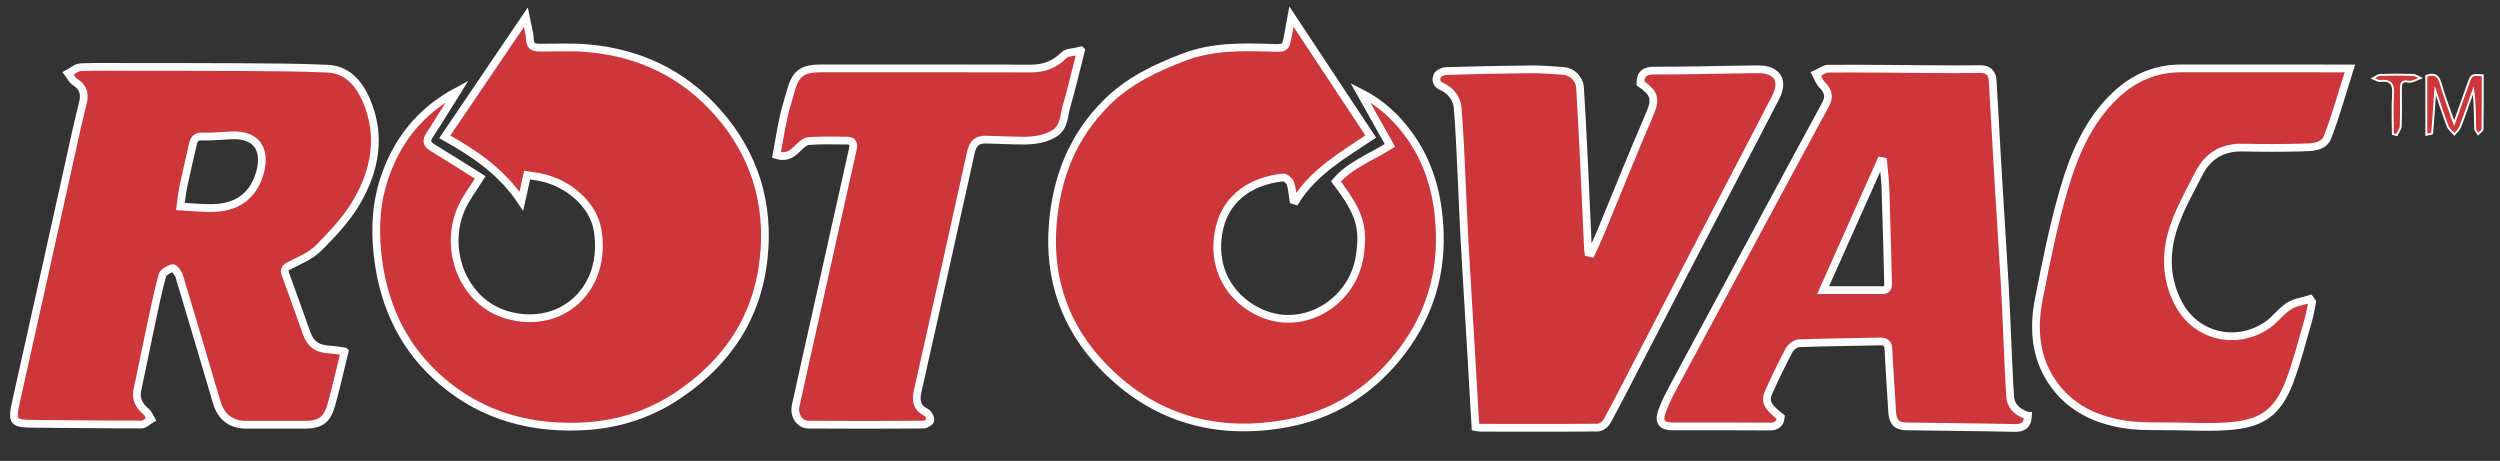 <?xml version="1.0" encoding="UTF-8" standalone="no"?>
<svg
   xmlns:dc="http://purl.org/dc/elements/1.1/"
   xmlns:cc="http://creativecommons.org/ns#"
   xmlns:rdf="http://www.w3.org/1999/02/22-rdf-syntax-ns#"
   xmlns:svg="http://www.w3.org/2000/svg"
   xmlns="http://www.w3.org/2000/svg"
   viewBox="0 0 1724.027 317.829"
   height="317.829"
   width="1724.027"
   xml:space="preserve"
   id="svg2"
   version="1.1"><rect x="0" y="0" width="1724.027" height="317.829" fill="#333333" stroke="none"/><defs
     id="defs6"><clipPath
       id="clipPath18"
       clipPathUnits="userSpaceOnUse"><path
         id="path16"
         d="M 0,238.372 H 1293.023 V 0 H 0 Z" /></clipPath></defs><g
     transform="matrix(1.333,0,0,-1.333,0,317.829)"
     id="g10"><g
       id="g12"><g
         clip-path="url(#clipPath18)"
         id="g14"><g
           transform="translate(668.095,229.843)"
           id="g20"><path
             id="path22"
             style="fill:#cd363a;fill-opacity:1;fill-rule:nonzero;stroke:none"
             d="m 0,0 c 14.197,-21.459 27.529,-41.612 41.042,-62.038 -14.5,-9.684 -29.416,-18.239 -38.845,-33.274 -0.399,0.121 -0.798,0.241 -1.196,0.362 -0.465,2.942 -0.582,6.007 -1.548,8.774 -0.462,1.323 -2.64,3.078 -3.863,2.949 -15.525,-1.628 -28.955,-9.851 -32.777,-25.983 -3.57,-15.07 0.826,-30.383 14.373,-40.071 24.243,-17.337 54.478,-0.534 58.22,25.723 2.099,14.722 0.017,21.953 -12.349,38.291 7.214,8.503 17.76,12.25 27.898,18.632 -4.946,8.821 -9.794,17.467 -15.373,27.415 10.536,-5.365 17.843,-12.261 23.996,-20.243 11.871,-15.403 16.59,-33.352 17.173,-52.491 0.736,-24.154 -6.827,-45.722 -22.001,-64.309 -14.643,-17.936 -33.563,-29.705 -56.409,-34.044 -37.084,-7.043 -69.885,2.36 -96.036,29.605 -19.289,20.096 -28.082,44.897 -25.766,73.306 1.989,24.414 10.42,45.691 28.002,63.05 11.369,11.225 25.27,17.881 40.064,23.446 14.635,5.504 29.611,5.233 44.69,4.769 7.584,-0.234 7.714,-0.497 9.011,6.824 C -1.24,-6.745 -0.763,-4.187 0,0" /></g><g
           transform="translate(668.095,229.843)"
           id="g24"><path
             id="path26"
             style="fill:none;stroke:#ffffff;stroke-width:4;stroke-linecap:butt;stroke-linejoin:miter;stroke-miterlimit:10;stroke-dasharray:none;stroke-opacity:1"
             d="m 0,0 c 14.197,-21.459 27.529,-41.612 41.042,-62.038 -14.5,-9.684 -29.416,-18.239 -38.845,-33.274 -0.399,0.121 -0.798,0.241 -1.196,0.362 -0.465,2.942 -0.582,6.007 -1.548,8.774 -0.462,1.323 -2.64,3.078 -3.863,2.949 -15.525,-1.628 -28.955,-9.851 -32.777,-25.983 -3.57,-15.07 0.826,-30.383 14.373,-40.071 24.243,-17.337 54.478,-0.534 58.22,25.723 2.099,14.722 0.017,21.953 -12.349,38.291 7.214,8.503 17.76,12.25 27.898,18.632 -4.946,8.821 -9.794,17.467 -15.373,27.415 10.536,-5.365 17.843,-12.261 23.996,-20.243 11.871,-15.403 16.59,-33.352 17.173,-52.491 0.736,-24.154 -6.827,-45.722 -22.001,-64.309 -14.643,-17.936 -33.563,-29.705 -56.409,-34.044 -37.084,-7.043 -69.885,2.36 -96.036,29.605 -19.289,20.096 -28.082,44.897 -25.766,73.306 1.989,24.414 10.42,45.691 28.002,63.05 11.369,11.225 25.27,17.881 40.064,23.446 14.635,5.504 29.611,5.233 44.69,4.769 7.584,-0.234 7.714,-0.497 9.011,6.824 C -1.24,-6.745 -0.763,-4.187 0,0 Z" /></g><g
           transform="translate(236.554,191.259)"
           id="g28"><path
             id="path30"
             style="fill:#cd363a;fill-opacity:1;fill-rule:nonzero;stroke:none"
             d="m 0,0 c -5.222,-8.332 -9.606,-15.568 -14.252,-22.632 -2.027,-3.08 -1.48,-4.83 1.609,-6.688 8.219,-4.942 16.287,-10.137 24.524,-15.3 -3.41,-5.504 -7.257,-10.385 -9.701,-15.89 -9.597,-21.613 1.07,-48.714 23.491,-55.218 28.123,-8.156 52.138,13.369 46.912,43.979 -2.261,13.234 -15.419,24.707 -30.414,27.404 -1.769,0.318 -3.554,0.546 -6.017,0.919 -0.947,-4.256 -1.864,-8.374 -3.01,-13.522 -9.926,15.008 -23.972,24.62 -39.609,33.323 13.988,20.629 27.691,40.836 41.923,61.826 0.877,-4.479 1.976,-7.944 2.122,-11.448 0.145,-3.496 1.924,-4.188 4.735,-4.212 8.469,-0.074 16.989,0.414 25.397,-0.342 26.528,-2.385 49.121,-13.011 66.963,-33.168 19.157,-21.64 26.901,-47.13 23.863,-75.462 -3.27,-30.489 -18.778,-53.859 -44.318,-70.925 -15.834,-10.58 -32.989,-15.617 -51.919,-16.167 -28.18,-0.818 -53.231,7.355 -73.728,26.585 -18.224,17.097 -27.53,38.972 -29.947,63.972 -1.236,12.784 -0.494,25.248 3.469,37.319 C -31.472,-26.048 -19.683,-10.573 0,0" /></g><g
           transform="translate(236.554,191.259)"
           id="g32"><path
             id="path34"
             style="fill:none;stroke:#ffffff;stroke-width:4;stroke-linecap:butt;stroke-linejoin:miter;stroke-miterlimit:10;stroke-dasharray:none;stroke-opacity:1"
             d="m 0,0 c -5.222,-8.332 -9.606,-15.568 -14.252,-22.632 -2.027,-3.08 -1.48,-4.83 1.609,-6.688 8.219,-4.942 16.287,-10.137 24.524,-15.3 -3.41,-5.504 -7.257,-10.385 -9.701,-15.89 -9.597,-21.613 1.07,-48.714 23.491,-55.218 28.123,-8.156 52.138,13.369 46.912,43.979 -2.261,13.234 -15.419,24.707 -30.414,27.404 -1.769,0.318 -3.554,0.546 -6.017,0.919 -0.947,-4.256 -1.864,-8.374 -3.01,-13.522 -9.926,15.008 -23.972,24.62 -39.609,33.323 13.988,20.629 27.691,40.836 41.923,61.826 0.877,-4.479 1.976,-7.944 2.122,-11.448 0.145,-3.496 1.924,-4.188 4.735,-4.212 8.469,-0.074 16.989,0.414 25.397,-0.342 26.528,-2.385 49.121,-13.011 66.963,-33.168 19.157,-21.64 26.901,-47.13 23.863,-75.462 -3.27,-30.489 -18.778,-53.859 -44.318,-70.925 -15.834,-10.58 -32.989,-15.617 -51.919,-16.167 -28.18,-0.818 -53.231,7.355 -73.728,26.585 -18.224,17.097 -27.53,38.972 -29.947,63.972 -1.236,12.784 -0.494,25.248 3.469,37.319 C -31.472,-26.048 -19.683,-10.573 0,0 Z" /></g><g
           transform="translate(93.328,131.612)"
           id="g36"><path
             id="path38"
             style="fill:#cd363a;fill-opacity:1;fill-rule:nonzero;stroke:none"
             d="m 0,0 c 6.112,-0.311 11.536,-0.927 16.94,-0.789 10.618,0.274 18.981,4.71 23.069,14.941 5.107,12.782 1.479,23.684 -14.41,22.609 C 20.81,36.437 16,36.079 11.212,36.198 8.177,36.273 7.055,34.834 6.485,32.323 4.838,25.073 3.118,17.839 1.586,10.565 0.89,7.261 0.569,3.878 0,0 m 84.955,-75.007 c -2.417,-9.81 -4.375,-18.707 -6.835,-27.463 -2.286,-8.135 -5.726,-10.449 -14.022,-10.453 -9.997,-0.005 -19.993,0.002 -29.989,0 -7.763,-0.002 -12.99,3.841 -15.272,11.504 -6.478,21.752 -12.834,43.541 -19.407,65.264 -0.522,1.726 -2.748,4.502 -3.487,4.297 -2.033,-0.567 -4.846,-2.15 -5.315,-3.881 -2.41,-8.913 -4.233,-17.989 -6.163,-27.029 -2.28,-10.687 -4.415,-21.405 -6.705,-32.091 -1.038,-4.849 0.914,-8.281 4.52,-11.28 1.135,-0.943 1.678,-2.598 2.491,-3.928 -1.616,-0.951 -3.23,-2.721 -4.848,-2.725 -17.979,-0.036 -35.958,0.252 -53.937,0.348 -13.405,0.071 -13.517,0.328 -10.541,13.59 8.994,40.078 17.834,80.19 26.752,120.284 2.373,10.669 4.62,21.372 7.309,31.962 1.245,4.906 0.319,8.318 -4.048,11.044 -1.492,0.932 -2.333,2.907 -3.472,4.405 2.085,1.112 4.133,3.093 6.262,3.183 8.648,0.37 17.32,0.167 25.983,0.161 18.41,-0.015 36.82,0.044 55.228,-0.084 C 44.985,71.992 60.524,72 76.028,71.307 86.364,70.845 92.415,63.643 96.178,54.952 104.16,36.522 100.725,18.576 91.014,2.073 85.892,-6.631 78.652,-14.277 71.465,-21.501 c -3.953,-3.974 -9.664,-6.311 -14.814,-8.929 -2.421,-1.231 -3.258,-2.118 -2.239,-4.847 3.773,-10.098 7.28,-20.296 10.958,-30.431 2.05,-5.65 5.548,-7.979 11.703,-8.288 2.413,-0.121 4.808,-0.604 7.882,-1.011" /></g><g
           transform="translate(93.328,131.612)"
           id="g40"><path
             id="path42"
             style="fill:none;stroke:#ffffff;stroke-width:4;stroke-linecap:butt;stroke-linejoin:miter;stroke-miterlimit:10;stroke-dasharray:none;stroke-opacity:1"
             d="m 0,0 c 6.112,-0.311 11.536,-0.927 16.94,-0.789 10.618,0.274 18.981,4.71 23.069,14.941 5.107,12.782 1.479,23.684 -14.41,22.609 C 20.81,36.437 16,36.079 11.212,36.198 8.177,36.273 7.055,34.834 6.485,32.323 4.838,25.073 3.118,17.839 1.586,10.565 0.89,7.261 0.569,3.878 0,0 Z m 84.955,-75.007 c -2.417,-9.81 -4.375,-18.707 -6.835,-27.463 -2.286,-8.135 -5.726,-10.449 -14.022,-10.453 -9.997,-0.005 -19.993,0.002 -29.989,0 -7.763,-0.002 -12.99,3.841 -15.272,11.504 -6.478,21.752 -12.834,43.541 -19.407,65.264 -0.522,1.726 -2.748,4.502 -3.487,4.297 -2.033,-0.567 -4.846,-2.15 -5.315,-3.881 -2.41,-8.913 -4.233,-17.989 -6.163,-27.029 -2.28,-10.687 -4.415,-21.405 -6.705,-32.091 -1.038,-4.849 0.914,-8.281 4.52,-11.28 1.135,-0.943 1.678,-2.598 2.491,-3.928 -1.616,-0.951 -3.23,-2.721 -4.848,-2.725 -17.979,-0.036 -35.958,0.252 -53.937,0.348 -13.405,0.071 -13.517,0.328 -10.541,13.59 8.994,40.078 17.834,80.19 26.752,120.284 2.373,10.669 4.62,21.372 7.309,31.962 1.245,4.906 0.319,8.318 -4.048,11.044 -1.492,0.932 -2.333,2.907 -3.472,4.405 2.085,1.112 4.133,3.093 6.262,3.183 8.648,0.37 17.32,0.167 25.983,0.161 18.41,-0.015 36.82,0.044 55.228,-0.084 C 44.985,71.992 60.524,72 76.028,71.307 86.364,70.845 92.415,63.643 96.178,54.952 104.16,36.522 100.725,18.576 91.014,2.073 85.892,-6.631 78.652,-14.277 71.465,-21.501 c -3.953,-3.974 -9.664,-6.311 -14.814,-8.929 -2.421,-1.231 -3.258,-2.118 -2.239,-4.847 3.773,-10.098 7.28,-20.296 10.958,-30.431 2.05,-5.65 5.548,-7.979 11.703,-8.288 2.413,-0.121 4.808,-0.604 7.882,-1.011 z" /></g><g
           transform="translate(943.161,88.338)"
           id="g44"><path
             id="path46"
             style="fill:#cd363a;fill-opacity:1;fill-rule:nonzero;stroke:none"
             d="m 0,0 c 11.278,0 20.919,0.033 30.56,-0.018 3.376,-0.018 3.097,2.301 3.041,4.472 -0.422,16.115 -0.807,32.232 -1.349,48.343 -0.154,4.609 -0.785,9.202 -1.198,13.802 -0.408,0.068 -0.817,0.137 -1.226,0.205 C 20.045,44.893 10.262,22.982 0,0 m 106.024,-65.025 c -0.271,-4.577 -2.288,-6.377 -6.735,-6.281 -18.794,0.403 -37.594,0.523 -56.39,0.813 -4.905,0.076 -6.895,2.432 -7.174,7.538 -0.586,10.746 -1.423,21.478 -1.923,32.227 -0.153,3.279 -1.417,4.254 -4.568,4.174 -13.945,-0.355 -27.9,-0.4 -41.837,-0.938 -1.761,-0.068 -4.119,-2.021 -5.031,-3.727 -3.756,-7.022 -7.186,-14.229 -10.486,-21.482 -2.196,-4.826 -0.683,-7.7 6.241,-13.039 -0.4,-3.499 -2.208,-4.872 -5.923,-4.838 -16.648,0.157 -33.298,0.052 -49.947,0.078 -5.754,0.008 -7.579,2.313 -5.547,7.934 1.68,4.651 4.027,9.092 6.374,13.468 16.089,30.016 32.249,59.994 48.402,89.977 9.923,18.42 19.84,36.843 29.84,55.222 2.198,4.038 1.257,7.086 -1.883,10.166 -1.462,1.434 -2.127,3.68 -3.153,5.557 2.17,0.958 4.335,2.732 6.511,2.745 17.298,0.109 34.597,-0.133 51.895,-0.235 8.826,-0.051 17.653,-0.147 26.475,0.003 4.187,0.072 6.301,-1.907 6.54,-5.798 0.968,-15.719 1.758,-31.449 2.692,-47.17 1.191,-20.02 2.502,-40.034 3.671,-60.056 0.532,-9.111 0.834,-18.237 1.259,-27.355 0.449,-9.614 0.795,-19.234 1.433,-28.835 0.364,-5.481 3.961,-8.493 9.264,-10.148" /></g><g
           transform="translate(943.161,88.338)"
           id="g48"><path
             id="path50"
             style="fill:none;stroke:#ffffff;stroke-width:4;stroke-linecap:butt;stroke-linejoin:miter;stroke-miterlimit:10;stroke-dasharray:none;stroke-opacity:1"
             d="m 0,0 c 11.278,0 20.919,0.033 30.56,-0.018 3.376,-0.018 3.097,2.301 3.041,4.472 -0.422,16.115 -0.807,32.232 -1.349,48.343 -0.154,4.609 -0.785,9.202 -1.198,13.802 -0.408,0.068 -0.817,0.137 -1.226,0.205 C 20.045,44.893 10.262,22.982 0,0 Z m 106.024,-65.025 c -0.271,-4.577 -2.288,-6.377 -6.735,-6.281 -18.794,0.403 -37.594,0.523 -56.39,0.813 -4.905,0.076 -6.895,2.432 -7.174,7.538 -0.586,10.746 -1.423,21.478 -1.923,32.227 -0.153,3.279 -1.417,4.254 -4.568,4.174 -13.945,-0.355 -27.9,-0.4 -41.837,-0.938 -1.761,-0.068 -4.119,-2.021 -5.031,-3.727 -3.756,-7.022 -7.186,-14.229 -10.486,-21.482 -2.196,-4.826 -0.683,-7.7 6.241,-13.039 -0.4,-3.499 -2.208,-4.872 -5.923,-4.838 -16.648,0.157 -33.298,0.052 -49.947,0.078 -5.754,0.008 -7.579,2.313 -5.547,7.934 1.68,4.651 4.027,9.092 6.374,13.468 16.089,30.016 32.249,59.994 48.402,89.977 9.923,18.42 19.84,36.843 29.84,55.222 2.198,4.038 1.257,7.086 -1.883,10.166 -1.462,1.434 -2.127,3.68 -3.153,5.557 2.17,0.958 4.335,2.732 6.511,2.745 17.298,0.109 34.597,-0.133 51.895,-0.235 8.826,-0.051 17.653,-0.147 26.475,0.003 4.187,0.072 6.301,-1.907 6.54,-5.798 0.968,-15.719 1.758,-31.449 2.692,-47.17 1.191,-20.02 2.502,-40.034 3.671,-60.056 0.532,-9.111 0.834,-18.237 1.259,-27.355 0.449,-9.614 0.795,-19.234 1.433,-28.835 0.364,-5.481 3.961,-8.493 9.264,-10.148 z" /></g><g
           transform="translate(823.234,107.411)"
           id="g52"><path
             id="path54"
             style="fill:#cd363a;fill-opacity:1;fill-rule:nonzero;stroke:none"
             d="m 0,0 c 1.612,3.569 3.323,7.098 4.821,10.715 8.504,20.547 16.722,41.217 25.545,61.625 3.465,8.014 1.771,10.865 -4.973,15.617 0.013,4.996 2.372,6.555 7.437,6.54 17.735,-0.054 35.472,0.502 53.211,0.681 C 96.106,95.28 99.957,89.489 95.39,80.639 80.291,51.377 64.937,22.247 49.72,-6.955 41.967,-21.834 34.306,-36.761 26.59,-51.66 20.485,-63.449 14.448,-75.276 8.135,-86.953 c -0.826,-1.528 -3.108,-3.208 -4.731,-3.224 -20.328,-0.207 -40.659,-0.122 -60.989,-0.093 -0.638,10e-4 -1.275,0.207 -2.346,0.392 -0.745,12.942 -1.472,25.828 -2.231,38.712 -1.16,19.694 -2.382,39.384 -3.496,59.081 -0.516,9.125 -0.807,18.262 -1.259,27.391 -0.657,13.269 -1.108,26.558 -2.188,39.794 -0.401,4.917 -3.498,9.071 -8.157,11.1 -2.998,1.305 -3.259,3.526 -2.446,5.559 0.503,1.261 2.882,2.449 4.457,2.498 14.619,0.461 29.246,0.774 43.872,0.893 5.638,0.046 11.287,-0.423 16.919,-0.827 4.54,-0.325 8.334,-3.965 8.64,-8.727 C -4.98,72.525 -4.357,59.439 -3.727,46.355 -3.015,31.608 -2.39,16.857 -1.718,2.108 -1.691,1.511 -1.567,0.919 -1.488,0.325 -0.992,0.216 -0.496,0.108 0,0" /></g><g
           transform="translate(823.234,107.411)"
           id="g56"><path
             id="path58"
             style="fill:none;stroke:#ffffff;stroke-width:4;stroke-linecap:butt;stroke-linejoin:miter;stroke-miterlimit:10;stroke-dasharray:none;stroke-opacity:1"
             d="m 0,0 c 1.612,3.569 3.323,7.098 4.821,10.715 8.504,20.547 16.722,41.217 25.545,61.625 3.465,8.014 1.771,10.865 -4.973,15.617 0.013,4.996 2.372,6.555 7.437,6.54 17.735,-0.054 35.472,0.502 53.211,0.681 C 96.106,95.28 99.957,89.489 95.39,80.639 80.291,51.377 64.937,22.247 49.72,-6.955 41.967,-21.834 34.306,-36.761 26.59,-51.66 20.485,-63.449 14.448,-75.276 8.135,-86.953 c -0.826,-1.528 -3.108,-3.208 -4.731,-3.224 -20.328,-0.207 -40.659,-0.122 -60.989,-0.093 -0.638,10e-4 -1.275,0.207 -2.346,0.392 -0.745,12.942 -1.472,25.828 -2.231,38.712 -1.16,19.694 -2.382,39.384 -3.496,59.081 -0.516,9.125 -0.807,18.262 -1.259,27.391 -0.657,13.269 -1.108,26.558 -2.188,39.794 -0.401,4.917 -3.498,9.071 -8.157,11.1 -2.998,1.305 -3.259,3.526 -2.446,5.559 0.503,1.261 2.882,2.449 4.457,2.498 14.619,0.461 29.246,0.774 43.872,0.893 5.638,0.046 11.287,-0.423 16.919,-0.827 4.54,-0.325 8.334,-3.965 8.64,-8.727 C -4.98,72.525 -4.357,59.439 -3.727,46.355 -3.015,31.608 -2.39,16.857 -1.718,2.108 -1.691,1.511 -1.567,0.919 -1.488,0.325 -0.992,0.216 -0.496,0.108 0,0 Z" /></g><g
           transform="translate(1215.678,203.026)"
           id="g60"><path
             id="path62"
             style="fill:#cd363a;fill-opacity:1;fill-rule:nonzero;stroke:none"
             d="m 0,0 c -4.002,-12.57 -7.178,-24.257 -11.532,-35.488 -2.111,-5.445 -8.459,-5.277 -13.51,-5.42 -10.134,-0.286 -20.286,-0.252 -30.424,-0.039 -10.385,0.218 -17.921,-4.215 -22.589,-13.321 -4.378,-8.538 -9.122,-16.992 -12.425,-25.955 -5.089,-13.805 -5.21,-28.05 1.761,-41.326 9.045,-17.227 30.096,-22.147 46.083,-11.123 4.012,2.766 6.98,7.081 11.057,9.706 3.14,2.02 7.266,2.507 10.953,3.675 0.366,-0.504 0.733,-1.008 1.1,-1.511 -0.611,-2.988 -1.017,-6.035 -1.868,-8.952 -3.156,-10.814 -5.853,-21.815 -9.844,-32.319 -6.325,-16.647 -15.124,-21.76 -31.325,-22.994 -9.388,-0.716 -18.876,-0.251 -28.316,-0.096 -8.736,0.145 -17.608,-0.295 -26.171,1.08 -16.567,2.658 -30.648,10.269 -39.137,25.405 -6.873,12.256 -7.359,25.866 -4.738,39.262 3.716,19.003 7.529,38.07 12.92,56.639 5.234,18.027 12.536,35.445 26.668,48.868 9.559,9.079 20.806,13.954 34.098,13.936 C -60.42,-0.01 -33.602,0.006 -6.782,0 Z" /></g><g
           transform="translate(1215.678,203.026)"
           id="g64"><path
             id="path66"
             style="fill:none;stroke:#ffffff;stroke-width:4;stroke-linecap:butt;stroke-linejoin:miter;stroke-miterlimit:10;stroke-dasharray:none;stroke-opacity:1"
             d="m 0,0 c -4.002,-12.57 -7.178,-24.257 -11.532,-35.488 -2.111,-5.445 -8.459,-5.277 -13.51,-5.42 -10.134,-0.286 -20.286,-0.252 -30.424,-0.039 -10.385,0.218 -17.921,-4.215 -22.589,-13.321 -4.378,-8.538 -9.122,-16.992 -12.425,-25.955 -5.089,-13.805 -5.21,-28.05 1.761,-41.326 9.045,-17.227 30.096,-22.147 46.083,-11.123 4.012,2.766 6.98,7.081 11.057,9.706 3.14,2.02 7.266,2.507 10.953,3.675 0.366,-0.504 0.733,-1.008 1.1,-1.511 -0.611,-2.988 -1.017,-6.035 -1.868,-8.952 -3.156,-10.814 -5.853,-21.815 -9.844,-32.319 -6.325,-16.647 -15.124,-21.76 -31.325,-22.994 -9.388,-0.716 -18.876,-0.251 -28.316,-0.096 -8.736,0.145 -17.608,-0.295 -26.171,1.08 -16.567,2.658 -30.648,10.269 -39.137,25.405 -6.873,12.256 -7.359,25.866 -4.738,39.262 3.716,19.003 7.529,38.07 12.92,56.639 5.234,18.027 12.536,35.445 26.668,48.868 9.559,9.079 20.806,13.954 34.098,13.936 C -60.42,-0.01 -33.602,0.006 -6.782,0 Z" /></g><g
           transform="translate(559.213,212.291)"
           id="g68"><path
             id="path70"
             style="fill:#cd363a;fill-opacity:1;fill-rule:nonzero;stroke:none"
             d="m 0,0 c -2.726,-10.664 -4.777,-19.678 -7.389,-28.526 -1.495,-5.067 -1.065,-11.252 -6.527,-14.474 -6.453,-3.808 -13.658,-3.776 -20.849,-3.548 -4.817,0.153 -9.632,0.333 -14.449,0.468 -4.565,0.128 -6.738,-2.099 -7.733,-6.624 -9.073,-41.261 -18.301,-82.488 -27.556,-123.709 -1.072,-4.774 -0.425,-8.41 4.425,-10.79 1.183,-0.581 2.251,-2.72 2.171,-4.072 -0.05,-0.853 -2.323,-2.246 -3.607,-2.255 -19.825,-0.134 -39.652,-0.157 -59.477,-0.013 -4.544,0.032 -7.679,4.782 -6.596,9.76 3.732,17.143 7.609,34.255 11.422,51.381 6.046,27.153 12.056,54.315 18.171,81.453 0.632,2.803 -0.1,4.302 -2.938,4.33 -6.636,0.067 -13.295,0.259 -19.9,-0.221 -1.961,-0.143 -3.989,-2.126 -5.602,-3.667 -2.844,-2.721 -5.58,-5.275 -11.058,-3.567 1.186,6.466 2.246,13.06 3.643,19.582 0.936,4.368 2.391,8.623 3.539,12.948 2.557,9.631 5.943,12.292 15.761,12.292 36.16,-10e-4 72.32,0.073 108.48,-0.064 6.914,-0.026 12.49,2.04 17.409,6.986 1.498,1.507 4.68,1.34 8.66,2.33" /></g><g
           transform="translate(559.213,212.291)"
           id="g72"><path
             id="path74"
             style="fill:none;stroke:#ffffff;stroke-width:4;stroke-linecap:butt;stroke-linejoin:miter;stroke-miterlimit:10;stroke-dasharray:none;stroke-opacity:1"
             d="m 0,0 c -2.726,-10.664 -4.777,-19.678 -7.389,-28.526 -1.495,-5.067 -1.065,-11.252 -6.527,-14.474 -6.453,-3.808 -13.658,-3.776 -20.849,-3.548 -4.817,0.153 -9.632,0.333 -14.449,0.468 -4.565,0.128 -6.738,-2.099 -7.733,-6.624 -9.073,-41.261 -18.301,-82.488 -27.556,-123.709 -1.072,-4.774 -0.425,-8.41 4.425,-10.79 1.183,-0.581 2.251,-2.72 2.171,-4.072 -0.05,-0.853 -2.323,-2.246 -3.607,-2.255 -19.825,-0.134 -39.652,-0.157 -59.477,-0.013 -4.544,0.032 -7.679,4.782 -6.596,9.76 3.732,17.143 7.609,34.255 11.422,51.381 6.046,27.153 12.056,54.315 18.171,81.453 0.632,2.803 -0.1,4.302 -2.938,4.33 -6.636,0.067 -13.295,0.259 -19.9,-0.221 -1.961,-0.143 -3.989,-2.126 -5.602,-3.667 -2.844,-2.721 -5.58,-5.275 -11.058,-3.567 1.186,6.466 2.246,13.06 3.643,19.582 0.936,4.368 2.391,8.623 3.539,12.948 2.557,9.631 5.943,12.292 15.761,12.292 36.16,-10e-4 72.32,0.073 108.48,-0.064 6.914,-0.026 12.49,2.04 17.409,6.986 1.498,1.507 4.68,1.34 8.66,2.33 z" /></g><g
           transform="translate(1269.629,174.702)"
           id="g76"><path
             id="path78"
             style="fill:#cd363a;fill-opacity:1;fill-rule:nonzero;stroke:none"
             d="m 0,0 c 2.767,7.781 4.994,14.087 7.252,20.382 1.728,4.821 1.746,4.815 7.53,4.363 0,-9.22 0.065,-18.495 -0.103,-27.767 -0.016,-0.881 -1.48,-1.736 -2.271,-2.603 -0.536,0.902 -1.518,1.796 -1.537,2.71 C 10.737,3.651 10.8,10.221 9.878,16.953 7.646,10.652 5.506,4.316 3.111,-1.923 2.552,-3.38 1.13,-4.506 0.105,-5.785 c -1.193,1.415 -2.865,2.645 -3.493,4.277 -2.216,5.758 -4.073,11.654 -6.379,18.41 -0.56,-8.144 -1.022,-15.167 -1.624,-22.177 -0.02,-0.235 -1.456,-0.348 -3.025,-0.692 V 9.66 24.462 c 4.452,1.579 6.293,0.113 7.433,-3.934 C -5.162,14.063 -2.689,7.781 0,0" /></g><g
           transform="translate(1269.629,174.702)"
           id="g80"><path
             id="path82"
             style="fill:none;stroke:#ffffff;stroke-width:1;stroke-linecap:butt;stroke-linejoin:miter;stroke-miterlimit:10;stroke-dasharray:none;stroke-opacity:1"
             d="m 0,0 c 2.767,7.781 4.994,14.087 7.252,20.382 1.728,4.821 1.746,4.815 7.53,4.363 0,-9.22 0.065,-18.495 -0.103,-27.767 -0.016,-0.881 -1.48,-1.736 -2.271,-2.603 -0.536,0.902 -1.518,1.796 -1.537,2.71 C 10.737,3.651 10.8,10.221 9.878,16.953 7.646,10.652 5.506,4.316 3.111,-1.923 2.552,-3.38 1.13,-4.506 0.105,-5.785 c -1.193,1.415 -2.865,2.645 -3.493,4.277 -2.216,5.758 -4.073,11.654 -6.379,18.41 -0.56,-8.144 -1.022,-15.167 -1.624,-22.177 -0.02,-0.235 -1.456,-0.348 -3.025,-0.692 V 9.66 24.462 c 4.452,1.579 6.293,0.113 7.433,-3.934 C -5.162,14.063 -2.689,7.781 0,0 Z" /></g><g
           transform="translate(1237.905,169.107)"
           id="g84"><path
             id="path86"
             style="fill:#cd363a;fill-opacity:1;fill-rule:nonzero;stroke:none"
             d="m 0,0 c 0,6.917 -0.349,13.856 0.112,20.742 0.358,5.336 -1.488,7.276 -6.696,6.703 -1.176,-0.129 -2.475,0.859 -3.717,1.332 1.25,0.623 2.484,1.74 3.754,1.784 5.651,0.198 11.316,0.194 16.968,0.014 1.33,-0.043 2.629,-1.056 3.941,-1.622 C 13.02,28.388 11.703,27.744 10.323,27.292 9.567,27.043 8.659,26.912 7.899,27.083 4.8,27.777 4.138,26.215 4.168,23.542 4.239,17.053 4.31,10.557 4.062,4.077 4.002,2.506 2.71,0.983 1.984,-0.562 1.323,-0.375 0.661,-0.187 0,0" /></g><g
           transform="translate(1237.905,169.107)"
           id="g88"><path
             id="path90"
             style="fill:none;stroke:#ffffff;stroke-width:1;stroke-linecap:butt;stroke-linejoin:miter;stroke-miterlimit:10;stroke-dasharray:none;stroke-opacity:1"
             d="m 0,0 c 0,6.917 -0.349,13.856 0.112,20.742 0.358,5.336 -1.488,7.276 -6.696,6.703 -1.176,-0.129 -2.475,0.859 -3.717,1.332 1.25,0.623 2.484,1.74 3.754,1.784 5.651,0.198 11.316,0.194 16.968,0.014 1.33,-0.043 2.629,-1.056 3.941,-1.622 C 13.02,28.388 11.703,27.744 10.323,27.292 9.567,27.043 8.659,26.912 7.899,27.083 4.8,27.777 4.138,26.215 4.168,23.542 4.239,17.053 4.31,10.557 4.062,4.077 4.002,2.506 2.71,0.983 1.984,-0.562 1.323,-0.375 0.661,-0.187 0,0 Z" /></g></g></g></g></svg>